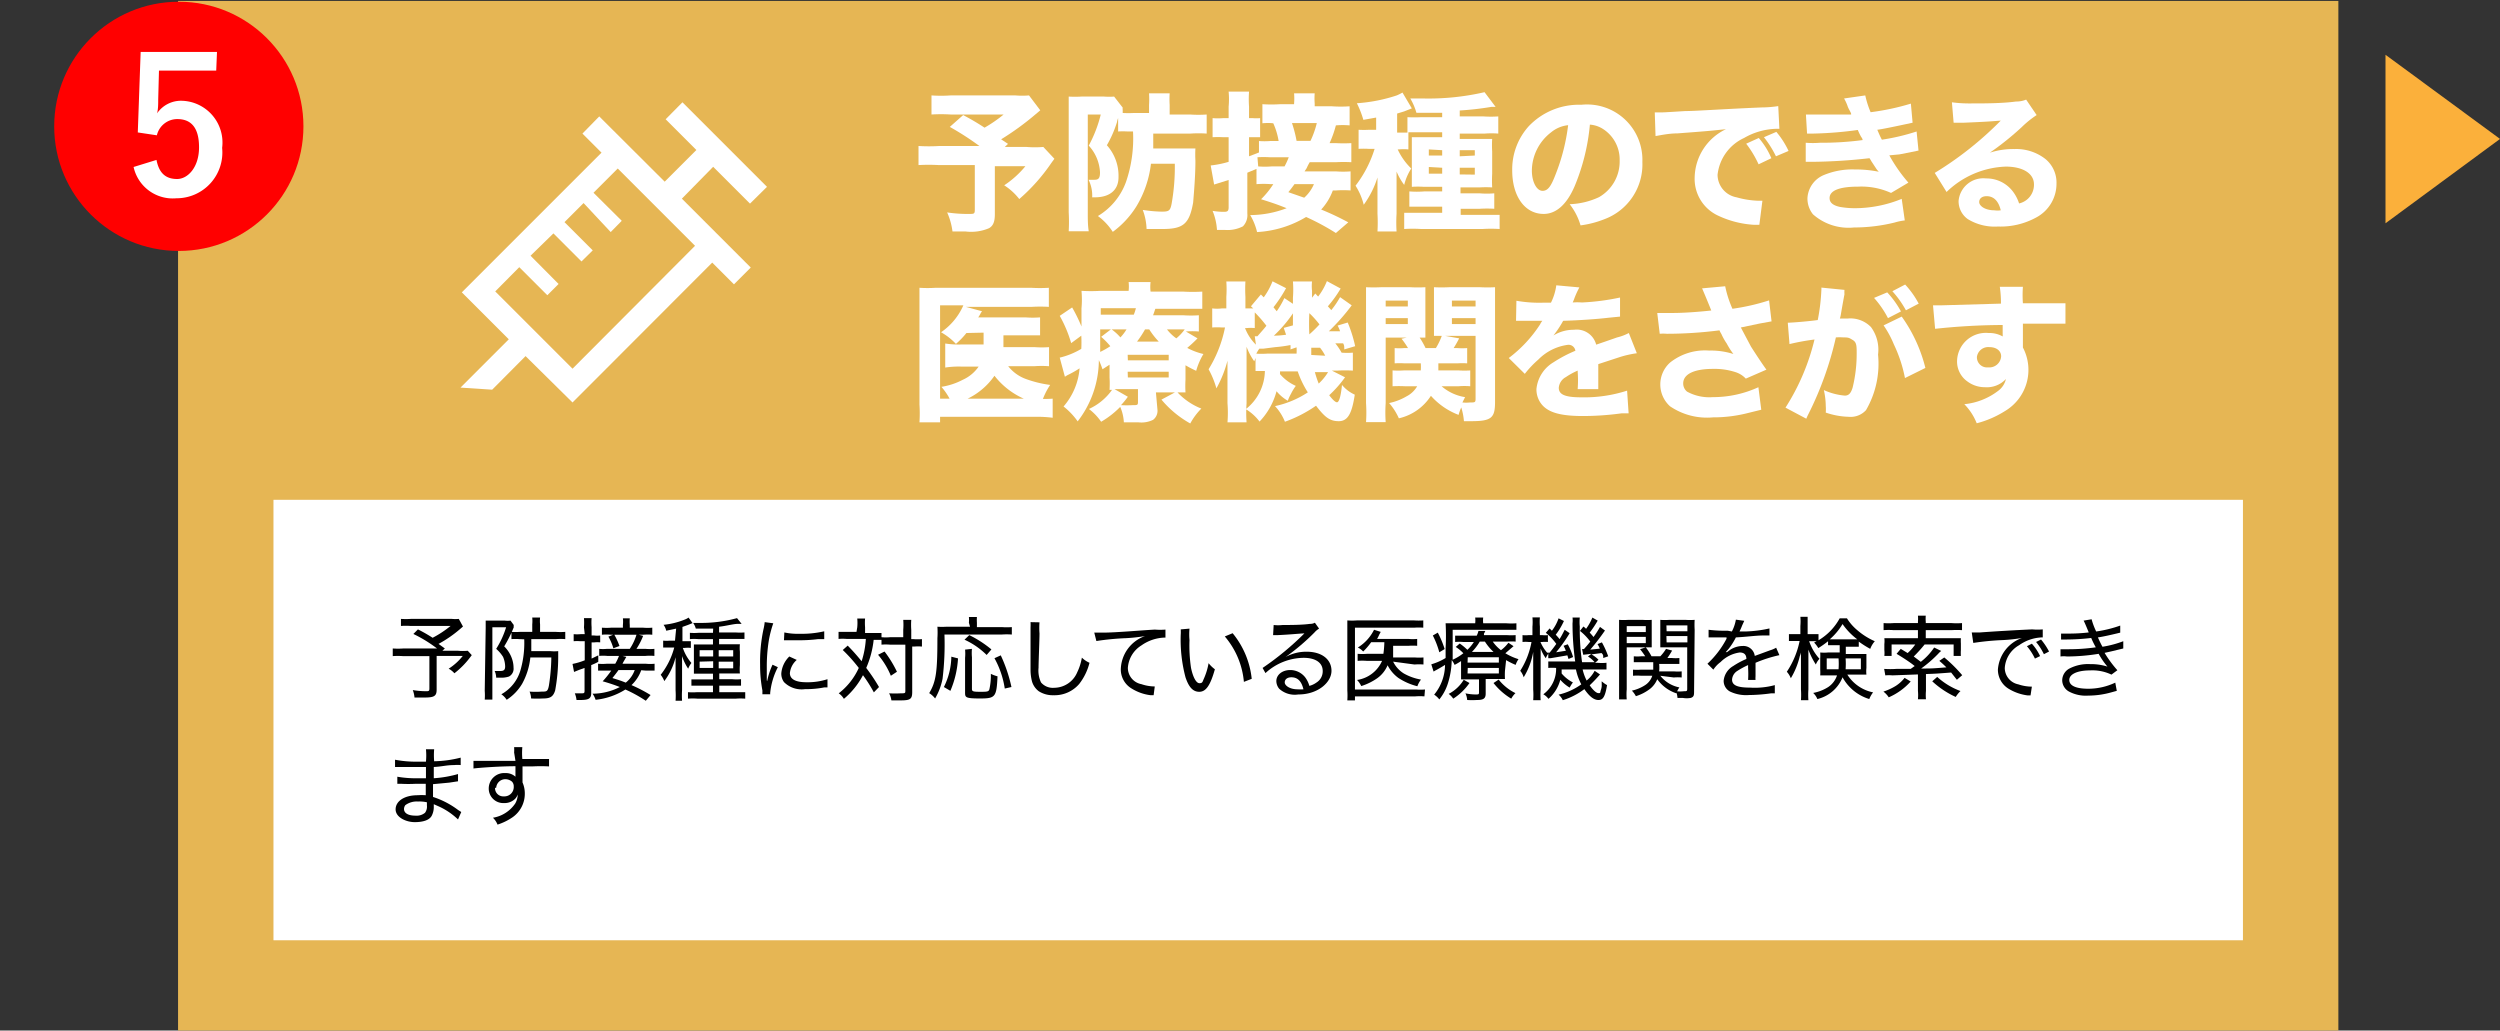 <svg xmlns="http://www.w3.org/2000/svg" viewBox="0 0 131 54"><rect x="0" y="0" width="131" height="54" fill="#333333" stroke="none"/><defs><style>.cls-1{fill:#e6b654;}.cls-2{fill:#fff;}.cls-3{fill:red;}.cls-4{fill:#fbb03b;}</style></defs><g id="レイヤー_2" data-name="レイヤー 2"><rect class="cls-1" x="9.33" y="0.05" width="113.2" height="54.22"/><rect class="cls-2" x="14.33" y="26.19" width="103.2" height="23.08"/></g><g id="レイヤー_1" data-name="レイヤー 1"><circle class="cls-3" cx="9.37" cy="6.62" r="6.53"/><path class="cls-2" d="M11.33,3.7h-3L8.29,5.22c0,.23,0,.5-.06.72a1.52,1.52,0,0,1,1.29-.66,2.19,2.19,0,0,1,2.12,2.47,2.4,2.4,0,0,1-2.4,2.64A2.1,2.1,0,0,1,7,8.75l1.2-.37c.14.73.52,1,1.08,1s1.15-.61,1.15-1.66S10,6.24,9.29,6.24a1.1,1.1,0,0,0-1.07.85l-1-.15.15-4.22h4Z"/><path class="cls-4" d="M125,2.87l6,4.41-6,4.42Z"/><path d="M24.26,32.83l-.15.13a6.38,6.38,0,0,1-1.13.78l.33.24-.13.12H24a3,3,0,0,0,.51,0l.21.23,0,0,0,0-.06.08a4.41,4.41,0,0,1-.85.87,1.06,1.06,0,0,0-.3-.24,3,3,0,0,0,.74-.67H22.88v1.77c0,.33-.13.41-.62.41h-.54a1.4,1.4,0,0,0-.09-.39,4.36,4.36,0,0,0,.67.06c.16,0,.2,0,.2-.14v-1.7H21.1a3.84,3.84,0,0,0-.52,0v-.4a3.72,3.72,0,0,0,.55,0H22.9a7,7,0,0,0-1.24-.76l.24-.24a7.76,7.76,0,0,1,.77.44,5.47,5.47,0,0,0,.94-.62H21.52a3.49,3.49,0,0,0-.51,0v-.37a3.79,3.79,0,0,0,.52,0h2.15a1.78,1.78,0,0,0,.36,0Z"/><path d="M25.45,32.9c0-.14,0-.28,0-.38h1a1.19,1.19,0,0,0,.3,0l.17.23,0,0,0,0a.55.55,0,0,0,0,.12,6.65,6.65,0,0,1-.5,1,1.65,1.65,0,0,1,.44.75,1.44,1.44,0,0,1,.05.37.46.46,0,0,1-.24.46,1.24,1.24,0,0,1-.45.06H26a.86.86,0,0,0-.08-.35l.3,0c.18,0,.25-.06.25-.24a1.33,1.33,0,0,0-.11-.5A1.89,1.89,0,0,0,26,34a4.64,4.64,0,0,0,.52-1.13H25.8V36.2c0,.17,0,.31,0,.46h-.4a3,3,0,0,0,0-.46Zm1.76.59a2.63,2.63,0,0,0-.41,0v-.38a3.1,3.1,0,0,0,.45,0h.64v-.39a1.94,1.94,0,0,0,0-.36h.41a1.79,1.79,0,0,0,0,.36v.39h.82a3.34,3.34,0,0,0,.5,0v.38a3.19,3.19,0,0,0-.49,0H27.84v.24c0,.09,0,.19,0,.39h1a2.25,2.25,0,0,0,.41,0c0,.09,0,.12,0,.33a9.7,9.7,0,0,1-.16,1.73c-.1.32-.25.42-.63.42a6.29,6.29,0,0,1-.63,0,1.05,1.05,0,0,0-.08-.36,4.41,4.41,0,0,0,.64,0c.25,0,.31,0,.37-.3a10.31,10.31,0,0,0,.13-1.49H27.79a3.62,3.62,0,0,1-.43,1.38,2.56,2.56,0,0,1-.81.84,1,1,0,0,0-.28-.29,2.12,2.12,0,0,0,1-1.25,5.15,5.15,0,0,0,.2-1.63Z"/><path d="M30.6,32.87a3.23,3.23,0,0,0,0-.48H31a3.09,3.09,0,0,0,0,.47v.44h.14a1.37,1.37,0,0,0,.31,0v.36a1.42,1.42,0,0,0-.3,0H31v.85l.35-.17,0,.34a3,3,0,0,1-.37.17v1.46c0,.29-.12.37-.58.37h-.19a1.28,1.28,0,0,0-.09-.35l.34,0c.13,0,.17,0,.17-.12V35l-.28.1-.27.11L30,34.79a3.51,3.51,0,0,0,.64-.19v-1h-.23a1.94,1.94,0,0,0-.35,0v-.37a1.86,1.86,0,0,0,.36,0h.22Zm3,2.25a2,2,0,0,1-.51.78,7.66,7.66,0,0,1,1,.52l-.25.3a7.2,7.2,0,0,0-1.07-.59,3.64,3.64,0,0,1-1.56.54,1.2,1.2,0,0,0-.16-.32A3.16,3.16,0,0,0,32.48,36a9.44,9.44,0,0,0-.9-.3,5,5,0,0,0,.45-.56h-.25l-.44,0v-.36a2.41,2.41,0,0,0,.45,0h.45a2.88,2.88,0,0,0,.21-.45l.37.09c-.13.23-.16.27-.2.36h1.22a2.39,2.39,0,0,0,.46,0v.36l-.45,0ZM33,34a2.74,2.74,0,0,0,.36-.77l.34.09a3.55,3.55,0,0,1-.35.68h.47a2.51,2.51,0,0,0,.47,0v.37a2.59,2.59,0,0,0-.47,0h-2a2.12,2.12,0,0,0-.42,0V34a1.83,1.83,0,0,0,.4,0Zm.69-1.11a2.77,2.77,0,0,0,.49,0v.37a2.51,2.51,0,0,0-.47,0H32a2.39,2.39,0,0,0-.46,0v-.37a2.85,2.85,0,0,0,.49,0h.61v-.14a1.69,1.69,0,0,0,0-.35H33a2.06,2.06,0,0,0,0,.35v.14Zm-1.51.35a3.78,3.78,0,0,1,.28.61l-.32.12a2.73,2.73,0,0,0-.26-.61Zm.23,1.87c-.12.17-.17.23-.32.42.36.11.5.16.7.24a1.47,1.47,0,0,0,.47-.66Z"/><path d="M35.43,32.94l-.52.11a.8.8,0,0,0-.14-.31,4,4,0,0,0,1.15-.29.76.76,0,0,0,.16-.09l.21.29-.25.1-.28.1v.75h.13l.31,0v.35a1.47,1.47,0,0,0-.31,0h-.11a2.38,2.38,0,0,0,.45.79,1.17,1.17,0,0,0-.17.3,2.7,2.7,0,0,1-.32-.66c0,.15,0,.2,0,.34s0,.14,0,.18v1.27a4.11,4.11,0,0,0,0,.55H35.4a4.33,4.33,0,0,0,0-.55v-1c0-.38,0-.62,0-.73a3.45,3.45,0,0,1-.59,1.25,1.19,1.19,0,0,0-.19-.33,3.92,3.92,0,0,0,.71-1.43h-.23l-.35,0v-.36a2,2,0,0,0,.36,0h.26Zm1.94,0-.91,0a.92.92,0,0,0-.14-.3h.3a7.08,7.08,0,0,0,2-.25l.24.3-.18,0c-.25,0-.62.11-1,.15v.3h.86a3.09,3.09,0,0,0,.47,0v.34l-.44,0h-.89v.28h1.09a2,2,0,0,0,0,.39v.7a2.44,2.44,0,0,0,0,.44H37.69v.3h.67a2.51,2.51,0,0,0,.47,0v.34l-.47,0h-.67v.34h.87l.49,0v.34a3.34,3.34,0,0,0-.5,0h-2a3,3,0,0,0-.5,0v-.34a3.19,3.19,0,0,0,.49,0h.82v-.34h-.68l-.45,0v-.33l.45,0h.68v-.3h-1c0-.14,0-.26,0-.45v-.69c0-.18,0-.28,0-.39h1v-.28h-.76a2.76,2.76,0,0,0-.45,0v-.33a3,3,0,0,0,.45,0h.76Zm-.71,1.13v.33h.71v-.33Zm0,.6V35h.71v-.35Zm1-.27h.76v-.33h-.76Zm0,.62h.76v-.35h-.76Z"/><path d="M40.2,35.69a3.83,3.83,0,0,1,.28-.86l.28.13a3.75,3.75,0,0,0-.4,1.33.34.34,0,0,0,0,.09l-.41,0c0-.08,0-.11,0-.2a7.09,7.09,0,0,1-.12-1.34A8.16,8.16,0,0,1,40,33a2.78,2.78,0,0,0,.07-.4l.45.06a5.5,5.5,0,0,0-.24.94A8.7,8.7,0,0,0,40.18,35c0,.1,0,.32,0,.45s0,.12,0,.2Zm1.55-1.11a1.05,1.05,0,0,0-.36.69c0,.32.3.48.87.48a3.41,3.41,0,0,0,1.1-.16l0,.43-.17,0a4.74,4.74,0,0,1-1,.09,1.3,1.3,0,0,1-1.11-.37.75.75,0,0,1-.14-.45,1.39,1.39,0,0,1,.42-.89Zm-.65-1.44a3.28,3.28,0,0,0,.79.07,5.25,5.25,0,0,0,1.3-.13l0,.41-.32,0a7.84,7.84,0,0,1-1,.06c-.24,0-.39,0-.63,0h-.16Z"/><path d="M44.92,32.87a2.39,2.39,0,0,0,0-.46h.41a3,3,0,0,0,0,.46v.3h.42l.44,0v.36l-.41,0A5,5,0,0,1,45.39,35a9.63,9.63,0,0,1,.67,1l-.27.28a7.47,7.47,0,0,0-.57-.9,4.12,4.12,0,0,1-1,1.24.93.93,0,0,0-.27-.29A3.51,3.51,0,0,0,45,35a8.09,8.09,0,0,0-.84-.94l.26-.23c.27.28.41.43.73.82a4.67,4.67,0,0,0,.22-1.17h-1a2.46,2.46,0,0,0-.43,0v-.37l.44,0h.5Zm1.43,1.27A6,6,0,0,1,47,35.2l-.32.21a4.09,4.09,0,0,0-.67-1.1Zm.29-.36a2.81,2.81,0,0,0-.45,0v-.39a2.56,2.56,0,0,0,.45,0h.69V33a3.27,3.27,0,0,0,0-.52h.42a3.64,3.64,0,0,0,0,.52v.49h.1a2.86,2.86,0,0,0,.46,0v.39h0a2.43,2.43,0,0,0-.41,0h-.1v2.38c0,.37-.1.44-.6.44l-.49,0a1.15,1.15,0,0,0-.12-.37,5.13,5.13,0,0,0,.61,0c.21,0,.24,0,.24-.12V33.78Z"/><path d="M50.77,32.63a1.45,1.45,0,0,0,0-.3h.42a2.23,2.23,0,0,0,0,.3v.23h1.3a3.33,3.33,0,0,0,.53,0v.39a3.51,3.51,0,0,0-.53,0h-3a15,15,0,0,1-.1,2.32A3.36,3.36,0,0,1,49,36.6a1.16,1.16,0,0,0-.31-.28c.36-.6.43-1.11.43-2.88a4.56,4.56,0,0,0,0-.6,3.54,3.54,0,0,0,.48,0h1.23ZM49.46,36a3.68,3.68,0,0,0,.39-1.59l.35.09a5.06,5.06,0,0,1-.4,1.7Zm1.47-2a2.36,2.36,0,0,0,0,.44V36.1c0,.13.06.15.43.15s.46,0,.49-.16a3.3,3.3,0,0,0,.07-.78,2,2,0,0,0,.35.13c-.05,1.08-.11,1.16-.91,1.16s-.79-.06-.79-.34V34.47a2.24,2.24,0,0,0,0-.43Zm.77.32a4,4,0,0,0-1.16-.8l.25-.24a5.77,5.77,0,0,1,1.16.75Zm.95,1.76a4.74,4.74,0,0,0-.54-1.59l.33-.15A7.76,7.76,0,0,1,53,36Z"/><path d="M54.47,32.61a3.75,3.75,0,0,0,0,.58c0,.35-.05,1.49-.05,1.8a1.46,1.46,0,0,0,.13.77.81.81,0,0,0,.69.28,1.32,1.32,0,0,0,1.21-.82,2.83,2.83,0,0,0,.24-.76,1.34,1.34,0,0,0,.4.27,3,3,0,0,1-.54,1.11,1.7,1.7,0,0,1-1.34.59,1.36,1.36,0,0,1-.78-.21,1,1,0,0,1-.35-.5A2.46,2.46,0,0,1,54,35.1c0-.29,0-.44,0-1.92,0-.13,0-.24,0-.31a2.45,2.45,0,0,0,0-.27Z"/><path d="M57.34,33.15h.45c.66,0,2-.12,2.73-.16a3.23,3.23,0,0,0,.55,0l0,.42h-.05a2.22,2.22,0,0,0-1.21.41A1.5,1.5,0,0,0,59.1,35a.87.87,0,0,0,.71.85,2.19,2.19,0,0,0,.7.12l-.06.46-.15,0a2.43,2.43,0,0,1-1-.35,1.16,1.16,0,0,1-.57-1A1.9,1.9,0,0,1,60,33.33a8.5,8.5,0,0,1-1,.11,13.57,13.57,0,0,0-1.55.15Z"/><path d="M62.33,32.94a3.18,3.18,0,0,0,0,.6A7.92,7.92,0,0,0,62.41,35c.1.48.27.8.44.8s.16-.08.23-.23a3.45,3.45,0,0,0,.25-.82,1.68,1.68,0,0,0,.33.32c-.24.85-.47,1.18-.82,1.18s-.56-.28-.72-.76a7.67,7.67,0,0,1-.25-2.23,2,2,0,0,0,0-.28Zm2.26.24a4.49,4.49,0,0,1,1,2.39l-.41.16a4.24,4.24,0,0,0-1-2.38Z"/><path d="M66.74,32.75a2,2,0,0,0,.47,0c.4,0,1,0,1.44-.06a.48.48,0,0,0,.25-.06l.22.31a.94.94,0,0,0-.24.2,11.43,11.43,0,0,1-1.52,1.29v0a2.23,2.23,0,0,1,1.11-.28c.79,0,1.3.4,1.3,1s-.7,1.24-1.74,1.24a1.21,1.21,0,0,1-1-.3.64.64,0,0,1-.15-.4c0-.33.31-.58.73-.58a1,1,0,0,1,.78.38,1.35,1.35,0,0,1,.22.45,1.12,1.12,0,0,0,.38-.18.69.69,0,0,0,.32-.6c0-.43-.37-.69-1-.69a3,3,0,0,0-2,.8L66.16,35a15,15,0,0,0,2.19-1.81l0,0,0,0h0c-.17,0-.71.06-1.39.09l-.25,0Zm.93,2.74c-.22,0-.35.11-.35.27s.26.36.67.36a1.9,1.9,0,0,0,.31,0C68.2,35.7,68,35.49,67.67,35.49Z"/><path d="M74.64,36.49a3.14,3.14,0,0,0-.48,0H71v.21h-.4a3.84,3.84,0,0,0,0-.52V33c0-.21,0-.34,0-.49a3.41,3.41,0,0,0,.5,0h3a3.53,3.53,0,0,0,.48,0v.38a3.32,3.32,0,0,0-.47,0H71v3.24h3.19a3.14,3.14,0,0,0,.48,0ZM73,34.67a1.52,1.52,0,0,0,.56.62,2.78,2.78,0,0,0,.9.32,1.28,1.28,0,0,0-.19.35,3.22,3.22,0,0,1-1-.44,1.9,1.9,0,0,1-.56-.66,1.59,1.59,0,0,1-.53.67,3.07,3.07,0,0,1-.85.42,1.21,1.21,0,0,0-.22-.32,1.7,1.7,0,0,0,1.31-1h-.79a2.93,2.93,0,0,0-.49,0v-.37a2.93,2.93,0,0,0,.49,0h.86a5,5,0,0,0,.05-.61h-.69a3.45,3.45,0,0,1-.42.49.89.89,0,0,0-.28-.21A2.28,2.28,0,0,0,72,33l.35.11-.07.13a2.68,2.68,0,0,1-.12.24h1.64a2.46,2.46,0,0,0,.46,0v.36a3.32,3.32,0,0,0-.46,0H73c0,.38,0,.41,0,.61h1.13a2.61,2.61,0,0,0,.46,0v.37a2.91,2.91,0,0,0-.47,0Z"/><path d="M78.86,35.15a3.8,3.8,0,0,0,0,.43l-.41,0h-.6v.76c0,.26-.11.34-.46.34a4.35,4.35,0,0,1-.51,0,1,1,0,0,0-.09-.35,2.53,2.53,0,0,0,.53.06c.16,0,.18,0,.18-.12v-.67H77l-.44,0c0-.13,0-.19,0-.42v-.54a3.08,3.08,0,0,1-.34.2,1,1,0,0,0-.15-.25,4.33,4.33,0,0,1-.2,1.22,2.56,2.56,0,0,1-.45.84,1.07,1.07,0,0,0-.27-.25,2.49,2.49,0,0,0,.57-1.56c-.14.09-.36.22-.5.29l-.1.06L75,34.81a3.11,3.11,0,0,0,.75-.33c0-.21,0-.32,0-.52a11.85,11.85,0,0,0,0-1.3l.55,0h1v0a1.26,1.26,0,0,0,0-.3h.42a1.21,1.21,0,0,0,0,.3v0h1.21a3.6,3.6,0,0,0,.53,0V33l-.51,0H76.12v.79c0,.25,0,.48,0,.78a2.68,2.68,0,0,0,.56-.34,2.13,2.13,0,0,0-.4-.33l.21-.18a3.19,3.19,0,0,1,.4.33,2,2,0,0,0,.34-.41h-.56a2.37,2.37,0,0,0-.42,0v-.33h1.13a1.06,1.06,0,0,0,.09-.25l.36,0a.76.76,0,0,1-.07.14l0,.08h1.19a3.18,3.18,0,0,0,.47,0v.34a3,3,0,0,0-.46,0h-.74a2.06,2.06,0,0,0,.43.45,1.79,1.79,0,0,0,.39-.39l.27.18-.43.37a3,3,0,0,0,.69.31,1.2,1.2,0,0,0-.15.3,3.87,3.87,0,0,1-.5-.25Zm-3.52-2a5,5,0,0,1,.36.86l-.28.17a4.49,4.49,0,0,0-.34-.88ZM77,35.79a3,3,0,0,1-.85.82,1,1,0,0,0-.24-.25,2,2,0,0,0,.79-.74Zm-.1-1.07h1.64v-.28H76.91Zm0,.57h1.64V35H76.91Zm1.36-1.13a2.74,2.74,0,0,1-.45-.54h-.27a2.84,2.84,0,0,1-.41.54Zm.27,1.45a2.54,2.54,0,0,0,.88.71,1.16,1.16,0,0,0-.22.29,3.43,3.43,0,0,1-.93-.82Z"/><path d="M81.13,34.2c0,.09-.06.11-.13.29a1.92,1.92,0,0,1-.27-.51c0,.23,0,.5,0,.66v1.49a3.69,3.69,0,0,0,0,.56h-.39a3.88,3.88,0,0,0,0-.56V35c0-.19,0-.49,0-.84a3.74,3.74,0,0,1-.5,1.33.92.92,0,0,0-.18-.34,4.2,4.2,0,0,0,.59-1.51h-.15a1.57,1.57,0,0,0-.32,0v-.36a1.33,1.33,0,0,0,.32,0h.2v-.44a2.7,2.7,0,0,0,0-.49h.39a2.8,2.8,0,0,0,0,.48v.45h.12a1.24,1.24,0,0,0,.3,0v.36a1.46,1.46,0,0,0-.3,0h-.09a2.06,2.06,0,0,0,.35.56h.13c.16-.2.23-.29.35-.46a3,3,0,0,0-.55-.58l.2-.23.12.12a2.3,2.3,0,0,0,.35-.65l.28.14a3.71,3.71,0,0,1-.43.72,2.05,2.05,0,0,1,.2.23c.12-.19.16-.28.27-.49l.26.18a7.66,7.66,0,0,1-.71,1l.51-.08a1.85,1.85,0,0,0-.12-.26l.22-.08a3.27,3.27,0,0,1,.28.67l-.24.1-.06-.19-.88.15-.12,0Zm2.55.53a2.68,2.68,0,0,0,.5,0v.35l-.5,0h-.75a2.48,2.48,0,0,0,.21.58,1.63,1.63,0,0,0,.42-.51l.28.19a7.67,7.67,0,0,1-.54.57c.18.26.35.41.46.41s.08,0,.12-.15a.79.79,0,0,0,.05-.22s0-.06,0-.14a.49.49,0,0,1,0-.11,1.47,1.47,0,0,0,.28.2c-.1.6-.21.78-.45.78s-.47-.18-.74-.57a3.66,3.66,0,0,1-1.13.58.86.86,0,0,0-.22-.29,3.32,3.32,0,0,0,1.19-.54,2.87,2.87,0,0,1-.28-.78h-.75c0,.12,0,.12,0,.21a1.94,1.94,0,0,0,.59.47,1.92,1.92,0,0,0-.17.27,2,2,0,0,1-.49-.41,2,2,0,0,1-.62,1,.88.88,0,0,0-.27-.24A1.65,1.65,0,0,0,81.54,35h0a2.49,2.49,0,0,0-.41,0v-.34l.41,0h1a14.28,14.28,0,0,1-.14-2,1.26,1.26,0,0,0,0-.3h.38a2.52,2.52,0,0,0,0,.47,12.3,12.3,0,0,0,.12,1.87h.66a1.49,1.49,0,0,0-.35-.3l.18-.14-.43.05-.06-.3H83c.16-.18.18-.2.33-.39a2.86,2.86,0,0,0-.54-.56l.18-.23a.87.87,0,0,1,.14.12,2.62,2.62,0,0,0,.33-.59l.28.16a5.75,5.75,0,0,1-.42.63,2.54,2.54,0,0,1,.2.23,4.55,4.55,0,0,0,.34-.53l.26.19a11.94,11.94,0,0,1-.77,1l.5-.05a1.34,1.34,0,0,0-.12-.24l.23-.09a4.69,4.69,0,0,1,.33.73l-.26.09c0-.14,0-.17-.09-.26l-.53.07a1.5,1.5,0,0,1,.37.28l-.18.17Z"/><path d="M85.24,36.12a3.25,3.25,0,0,0,0,.53h-.4c0-.13,0-.28,0-.54V33c0-.23,0-.36,0-.52a3.19,3.19,0,0,0,.49,0h.74a3,3,0,0,0,.48,0c0,.13,0,.26,0,.45v.56c0,.2,0,.32,0,.43H85.24Zm0-3h1v-.31h-1Zm0,.58h1v-.33h-1ZM87,35.41a1.68,1.68,0,0,0,1,.61,1.3,1.3,0,0,0-.16.31,2,2,0,0,1-1-.74,1.24,1.24,0,0,1-.37.5,2.36,2.36,0,0,1-.75.39,1.27,1.27,0,0,0-.21-.29,2.13,2.13,0,0,0,.68-.28.93.93,0,0,0,.39-.5H86a2.63,2.63,0,0,0-.43,0v-.32a2.31,2.31,0,0,0,.41,0h.65c0-.14,0-.2,0-.39H86l-.39,0v-.31a2,2,0,0,0,.38,0h.22a4.12,4.12,0,0,0-.27-.37l.3-.1a3.3,3.3,0,0,1,.3.47H87A2.19,2.19,0,0,0,87.3,34l.32.09c-.09.15-.15.25-.25.39h.24a2.18,2.18,0,0,0,.39,0v.31l-.39,0h-.67a2.06,2.06,0,0,1,0,.39h.77a2.31,2.31,0,0,0,.41,0v.32a2.22,2.22,0,0,0-.41,0Zm1.77.78c0,.23,0,.32-.17.38a1.22,1.22,0,0,1-.43,0H87.9a1.13,1.13,0,0,0-.08-.35,1.72,1.72,0,0,0,.42,0c.14,0,.17,0,.17-.13V33.92H87c0-.13,0-.25,0-.43v-.56c0-.17,0-.29,0-.45a3,3,0,0,0,.48,0h.83a3.19,3.19,0,0,0,.49,0,4.35,4.35,0,0,0,0,.52Zm-1.44-3.11h1.09v-.31H87.32Zm0,.58h1.09v-.33H87.32Z"/><path d="M90.75,33.09a2.07,2.07,0,0,0,.21-.62l.44.06-.11.24a3.07,3.07,0,0,1-.14.32l.3,0a6.52,6.52,0,0,0,1.27-.16l0,.37-.37,0c-.32,0-.93.08-1.39.1a3.43,3.43,0,0,1-.38.6l-.15.17s0,0,0,0h0l.07,0,.16-.12a1.21,1.21,0,0,1,.65-.2.6.6,0,0,1,.64.52l.79-.29a1.48,1.48,0,0,0,.33-.14l.17.39a7,7,0,0,0-1.25.4v.71a1.15,1.15,0,0,0,0,.19h-.39a4.74,4.74,0,0,0,0-.63v-.15a4.17,4.17,0,0,0-.57.31.58.58,0,0,0-.27.45c0,.29.26.42.93.42A4,4,0,0,0,93,35.9l0,.43-.19,0a8.94,8.94,0,0,1-1.17.09,1.94,1.94,0,0,1-1-.19.63.63,0,0,1-.32-.56,1,1,0,0,1,.5-.77,4.15,4.15,0,0,1,.69-.37c0-.24-.13-.34-.35-.34a1.75,1.75,0,0,0-1,.5,1.54,1.54,0,0,0-.38.4l-.31-.31a4.88,4.88,0,0,0,1-1.31l0-.07h-.94V33a7.14,7.14,0,0,0,1,.05Z"/><path d="M95.79,33.6a4.67,4.67,0,0,1-.51.36,1.58,1.58,0,0,0-.22-.29l.13-.07H94.8a2.61,2.61,0,0,0,.54.92,1,1,0,0,0-.19.3,3.79,3.79,0,0,1-.39-.78c0,.17,0,.49,0,.72v1.37a3.88,3.88,0,0,0,0,.56h-.39a4,4,0,0,0,0-.56V34.89c0-.2,0-.42,0-.7a1.08,1.08,0,0,1-.06.19,4.06,4.06,0,0,1-.47,1.16,1.17,1.17,0,0,0-.21-.34,4.52,4.52,0,0,0,.67-1.61h-.24l-.32,0v-.36l.32,0h.28v-.43a2.78,2.78,0,0,0,0-.48h.38c0,.12,0,.25,0,.48v.43H95l.29,0v.32a3,3,0,0,0,1.11-1.15h.38a2.56,2.56,0,0,0,.54.62,3.59,3.59,0,0,0,.92.58A1.3,1.3,0,0,0,98,34a5.11,5.11,0,0,1-.6-.38v.27h-.68v.38h.65l.43,0c0,.13,0,.23,0,.35V35a1.68,1.68,0,0,0,0,.35h-1a2.08,2.08,0,0,0,1.35.93,1.46,1.46,0,0,0-.2.35,2.39,2.39,0,0,1-1.4-1.14,1.89,1.89,0,0,1-1.32,1.14.91.91,0,0,0-.22-.32A2.22,2.22,0,0,0,95.8,36a1.18,1.18,0,0,0,.46-.61h-.88a2.33,2.33,0,0,0,0-.29V34.5a2.69,2.69,0,0,0,0-.31,2.19,2.19,0,0,0,.41,0h.61v-.38h-.61Zm-.07.9v.57h.62a3.88,3.88,0,0,0,0-.57Zm1.27-1h.33a3.46,3.46,0,0,1-.77-.8,3.31,3.31,0,0,1-.67.8H97Zm-.28,1a3.88,3.88,0,0,1,0,.57h.8V34.5Z"/><path d="M100.12,35.71a3.31,3.31,0,0,1-1.15.83,1.16,1.16,0,0,0-.28-.3,3,3,0,0,0,.65-.3,1.84,1.84,0,0,0,.46-.42Zm-1.39-.66a4.61,4.61,0,0,0,.64,0h.75l.21-.15-.14-.11c-.22-.16-.46-.32-.81-.53L99.6,34l.36.22a2.59,2.59,0,0,0,.4-.45H99.12v.6h-.38a1.51,1.51,0,0,0,0-.31v-.31a1.37,1.37,0,0,0,0-.31l.48,0h1.28v-.42H99.23a3.42,3.42,0,0,0-.53,0v-.37a3.42,3.42,0,0,0,.53,0h1.27v-.07a1.82,1.82,0,0,0,0-.32h.41a1.82,1.82,0,0,0,0,.32v.07h1.35a3.72,3.72,0,0,0,.55,0v.37a3.85,3.85,0,0,0-.54,0h-1.36v.42h1.35l.49,0a2.16,2.16,0,0,0,0,.28v.34a2.28,2.28,0,0,0,0,.31h-.38v-.6h-1.52a7.17,7.17,0,0,1-.57.63l.37.28a3.2,3.2,0,0,0,.7-.75l.37.18a1.1,1.1,0,0,0-.16.15,6.58,6.58,0,0,1-.89.77c.56,0,.58,0,1.32-.06a4.77,4.77,0,0,0-.37-.34l.26-.18a7.52,7.52,0,0,1,.94.93l-.28.24-.3-.38c-.78.06-.78.06-1.32.08v.88a2.51,2.51,0,0,0,0,.44h-.42a2.36,2.36,0,0,0,0-.44v-.86l-1.34.05a1.89,1.89,0,0,0-.37,0Zm2.78.42a3.7,3.7,0,0,0,1.22.74,1.54,1.54,0,0,0-.25.31,4.62,4.62,0,0,1-1.23-.82Z"/><path d="M103.32,33.14h.44c.66-.05,2-.13,2.73-.16a3.11,3.11,0,0,0,.55,0l0,.42H107a2.19,2.19,0,0,0-1.2.41,1.48,1.48,0,0,0-.75,1.2.88.88,0,0,0,.71.85,2.25,2.25,0,0,0,.71.12l-.07.46-.15,0a2.53,2.53,0,0,1-1-.35,1.17,1.17,0,0,1-.56-1,1.9,1.9,0,0,1,1.26-1.66,8.5,8.5,0,0,1-1,.11,13.57,13.57,0,0,0-1.55.15Zm3.31,1.37a2.92,2.92,0,0,0-.42-.65l.26-.13a2.62,2.62,0,0,1,.43.65Zm.47-.23a3.06,3.06,0,0,0-.41-.64l.26-.13a3.45,3.45,0,0,1,.42.63Z"/><path d="M108,33.2l.38,0a9.08,9.08,0,0,0,1.07-.06c-.1-.25-.23-.56-.27-.62l.42-.07a3.67,3.67,0,0,0,.24.64,6.42,6.42,0,0,0,1.26-.31l0,.37c-.36.09-.93.22-1.17.25.08.18.17.37.24.49a5.44,5.44,0,0,0,1.09-.29l0,.38-.62.15-.36.08a6.1,6.1,0,0,0,.67.91l-.31.23a2.31,2.31,0,0,0-1.13-.22c-.66,0-1.08.2-1.08.5s.35.46,1,.46a3.3,3.3,0,0,0,1.41-.32l.08.43-.29.08a4.48,4.48,0,0,1-1.21.17,1.87,1.87,0,0,1-1-.21.68.68,0,0,1-.36-.6.71.71,0,0,1,.38-.61,2.12,2.12,0,0,1,1.08-.23,2.86,2.86,0,0,1,.91.13,3.92,3.92,0,0,1-.46-.67,10.63,10.63,0,0,1-1.66.14,1.29,1.29,0,0,0-.34,0v-.38h.4a10.31,10.31,0,0,0,1.45-.1,4.52,4.52,0,0,1-.24-.49,11.52,11.52,0,0,1-1.28.08h-.3Z"/><path d="M24,42.94a3.59,3.59,0,0,0-1-.68l-.27-.12v.12a1,1,0,0,1-.11.49c-.12.22-.44.33-.89.33s-1-.25-1-.67.44-.74,1.16-.74a2.77,2.77,0,0,1,.42,0c0-.11,0-.11,0-.6H21.8a7.57,7.57,0,0,1-.81,0h-.17V40.7a5.62,5.62,0,0,0,1.09.08h.41c0-.47,0-.52,0-.59H22c-.28,0-.8,0-1.14,0h-.16v-.38a5.75,5.75,0,0,0,1.22.1h.4a3.37,3.37,0,0,0,0-.65h.43a3.72,3.72,0,0,0,0,.63,6,6,0,0,0,1.39-.19l0,.39a1.62,1.62,0,0,0-.34,0c-.41,0-.64.08-1.07.1,0,.26,0,.33,0,.59A6,6,0,0,0,24,40.56l0,.38-.46.07-.85.08c0,.48,0,.48,0,.67a4.45,4.45,0,0,1,1.31.68l.17.11ZM21.9,42a1,1,0,0,0-.66.19.35.35,0,0,0-.07.2c0,.22.22.35.6.35a.69.69,0,0,0,.5-.15.54.54,0,0,0,.1-.39s0-.16,0-.16A1.75,1.75,0,0,0,21.9,42Z"/><path d="M26.94,39.43a2,2,0,0,0,0-.28h.43a3.65,3.65,0,0,0,0,.62c.89,0,1.24,0,1.4,0v.39a8.31,8.31,0,0,0-.87,0h-.52V41a1.43,1.43,0,0,1,.12.58,1.5,1.5,0,0,1-.65,1.25,3,3,0,0,1-.78.38,1,1,0,0,0-.24-.36A1.76,1.76,0,0,0,27,42.1a1,1,0,0,0,.13-.47.68.68,0,0,1-.12.21.78.78,0,0,1-.6.24.76.76,0,0,1-.8-.77.81.81,0,0,1,.87-.8.74.74,0,0,1,.53.19v0c0-.05,0-.29,0-.55-.81,0-1.91.08-2.2.12v-.4h.2l.87,0,1.13,0Zm-1,1.85a.43.43,0,0,0,.46.45.49.49,0,0,0,.52-.52.35.35,0,0,0-.09-.25.54.54,0,0,0-.37-.13A.48.48,0,0,0,26,41.28Z"/><path class="cls-2" d="M54.51,5.78,54.25,6a14.32,14.32,0,0,1-1.79,1.3l.36.24-.17.16h1.14a5.26,5.26,0,0,0,.88,0l.58.62-.16.22a9.72,9.72,0,0,1-1.68,1.89,3.15,3.15,0,0,0-.79-.72,5,5,0,0,0,1.11-1h-1.6v2.52c0,.39-.09.61-.31.73a2.39,2.39,0,0,1-1.22.17h-.69a3.49,3.49,0,0,0-.28-1,7,7,0,0,0,1.15.08c.25,0,.3,0,.3-.21V8.65H49.19a9.62,9.62,0,0,0-1.06,0v-1a8.94,8.94,0,0,0,1.09,0h2.1a14.57,14.57,0,0,0-1.55-1l.7-.62a12.63,12.63,0,0,1,1.12.66,7.07,7.07,0,0,0,1-.69H49.81a8.26,8.26,0,0,0-1,0v-1a7.2,7.2,0,0,0,1,0h3.4a4.33,4.33,0,0,0,.71,0Z"/><path class="cls-2" d="M59.09,6.89a4,4,0,0,0-.5,0v-.7a.87.87,0,0,0-.06.21A5.89,5.89,0,0,1,58,7.61a2.4,2.4,0,0,1,.61,1.68c0,.67-.46,1.05-1.24,1.05h-.14a1.86,1.86,0,0,0-.19-.92l.31,0c.22,0,.29-.09.29-.39a2.22,2.22,0,0,0-.59-1.4A6.84,6.84,0,0,0,57.68,6H57v5.17c0,.32,0,.64.05.95H56a8.91,8.91,0,0,0,0-1V5.87c0-.3,0-.56,0-.81a5.28,5.28,0,0,0,.66,0h1.2a3.36,3.36,0,0,0,.52,0l.45.58a.36.36,0,0,0,0,.12l0,.1,0,.06a5.28,5.28,0,0,0,.59,0h.79V5.5a4.77,4.77,0,0,0,0-.61h1.08a5.16,5.16,0,0,0,0,.61V6h1.07a6.09,6.09,0,0,0,.87,0v1a6.32,6.32,0,0,0-.85,0H60.43c0,.47,0,.52,0,.78h1.49c.3,0,.5,0,.72,0a5.61,5.61,0,0,0,0,.64c0,.76-.07,1.61-.12,2.2C62.32,11.74,62,12,60.91,12c-.2,0-.26,0-.83,0a3.07,3.07,0,0,0-.2-1,7.3,7.3,0,0,0,1,.09c.37,0,.44-.05.51-.4a10.93,10.93,0,0,0,.17-2.11H60.31a5.56,5.56,0,0,1-.76,2.23,4.78,4.78,0,0,1-1.24,1.34,3.12,3.12,0,0,0-.78-.83A3.45,3.45,0,0,0,59,9.54a7,7,0,0,0,.37-2.65Z"/><path class="cls-2" d="M70,12.21a12.47,12.47,0,0,0-1.56-.84,5.57,5.57,0,0,1-2.57.79,3.14,3.14,0,0,0-.36-.89,5.39,5.39,0,0,0,1.91-.36c-.45-.18-.7-.27-1.34-.47a4.47,4.47,0,0,0,.64-.79h-.13a4.85,4.85,0,0,0-.75,0v-.8l-.48.2v2.14a.84.84,0,0,1-.23.67,1.75,1.75,0,0,1-.92.19l-.44,0a3.15,3.15,0,0,0-.23-1,3.61,3.61,0,0,0,.6.05c.19,0,.24-.05.24-.24V9.43l-.76.24-.18-1a5.16,5.16,0,0,0,.94-.19V7.19h-.28a5.12,5.12,0,0,0-.56,0v-1a3.28,3.28,0,0,0,.56,0h.28v-.6a4.22,4.22,0,0,0,0-.79h1.07a5.45,5.45,0,0,0,0,.79v.6h.19a2.13,2.13,0,0,0,.39,0v1l-.38,0h-.2v1l.52-.2v-.6a3.82,3.82,0,0,0,.58,0H67a3.7,3.7,0,0,0-.28-.93,2.82,2.82,0,0,0-.57,0v-1a7.11,7.11,0,0,0,.93,0h.73V5.43a3.27,3.27,0,0,0,0-.54h1.08a3.39,3.39,0,0,0,0,.53v.15h.91a6.65,6.65,0,0,0,.92,0v1a4.14,4.14,0,0,0-.72,0,5.62,5.62,0,0,1-.33.93H70a7.22,7.22,0,0,0,.81,0v1a7.35,7.35,0,0,0-.81,0H68.63a2.56,2.56,0,0,0-.16.31l-.11.17H70a5,5,0,0,0,.77,0v1a4.92,4.92,0,0,0-.76,0h-.17a3,3,0,0,1-.61,1,14.05,14.05,0,0,1,1.42.67ZM65.93,8.72a4.32,4.32,0,0,0,.7,0h.68a3.88,3.88,0,0,0,.22-.48h-1a5.6,5.6,0,0,0-.64,0Zm1.9.93c-.1.14-.15.21-.32.42l.83.29a2,2,0,0,0,.51-.71Zm.84-2.27A4.7,4.7,0,0,0,69,6.45h-1.3a6.6,6.6,0,0,1,.24.93Z"/><path class="cls-2" d="M73.8,7.83a2.48,2.48,0,0,0-.5,0h-.06a3.35,3.35,0,0,0,.71,1,2.83,2.83,0,0,0-.37.86,3.3,3.3,0,0,1-.4-.7c0,.19,0,.56,0,.84V11.2a7.61,7.61,0,0,0,0,.93h-1a8.28,8.28,0,0,0,0-.93v-1c0-.52,0-.81,0-.9a4.93,4.93,0,0,1-.72,1.43,3.38,3.38,0,0,0-.43-1,6.12,6.12,0,0,0,1-1.93h-.31a4.33,4.33,0,0,0-.53,0v-1a4.75,4.75,0,0,0,.56,0h.36V6.16l-.67.12a5.07,5.07,0,0,0-.34-.87A8.44,8.44,0,0,0,73.19,5a2.73,2.73,0,0,0,.3-.15l.49.83-.41.16-.36.11v1h.11l.43,0V6.14a6.78,6.78,0,0,0,.73,0h1.09V5.91c-.4,0-.66,0-1.35,0a3.2,3.2,0,0,0-.32-.75h.68a13,13,0,0,0,3.21-.33l.58.77-.22,0a15.8,15.8,0,0,1-1.66.19v.31h1.24a5.85,5.85,0,0,0,.78,0V7a4.69,4.69,0,0,0-.71,0H76.49v.28h.93c.42,0,.57,0,.77,0a5.39,5.39,0,0,0,0,.66V9.1a6.7,6.7,0,0,0,0,.72,5.62,5.62,0,0,0-.66,0h-1v.31h1a4.58,4.58,0,0,0,.77,0v.81a6.19,6.19,0,0,0-.76,0h-1v.32h1.18c.34,0,.65,0,.86,0V12a7.28,7.28,0,0,0-.9,0H74.47a6.9,6.9,0,0,0-.89,0v-.85c.18,0,.51,0,.87,0h1.12v-.32h-.95c-.36,0-.55,0-.77,0v-.8a5,5,0,0,0,.78,0h.94V9.79h-.95a4.61,4.61,0,0,0-.64,0c0-.19,0-.37,0-.75V7.88c0-.36,0-.51,0-.69.18,0,.33,0,.72,0h.87V6.93H74.5l-.7,0Zm1.07,0v.32h.7V7.87Zm0,.92v.35h.7V8.79Zm2.41-.6V7.87h-.79v.32Zm0,1V8.79h-.79v.35Z"/><path class="cls-2" d="M82.51,9.76c-.43,1-1,1.45-1.62,1.45-1,0-1.65-.94-1.65-2.28a3.37,3.37,0,0,1,.87-2.32,3.63,3.63,0,0,1,2.75-1.12,2.9,2.9,0,0,1,3.2,3,3.06,3.06,0,0,1-2,3,5.15,5.15,0,0,1-1.24.32,3.25,3.25,0,0,0-.57-1.11,3.94,3.94,0,0,0,1.54-.37,2.15,2.15,0,0,0,1.08-1.92,1.9,1.9,0,0,0-.84-1.63,1.47,1.47,0,0,0-.72-.25A10.93,10.93,0,0,1,82.51,9.76ZM81.27,6.94a2.55,2.55,0,0,0-1,2c0,.59.25,1.06.56,1.06s.47-.3.71-.93a10.37,10.37,0,0,0,.63-2.51A1.67,1.67,0,0,0,81.27,6.94Z"/><path class="cls-2" d="M86.71,5.89H87c.15,0,.19,0,1.3-.07.54,0,1.88-.1,4-.19a6.05,6.05,0,0,0,.88-.07l.06,1.19h-.19a3.54,3.54,0,0,0-1.66.48A2.41,2.41,0,0,0,90,9.16a1.21,1.21,0,0,0,1,1.18,4.69,4.69,0,0,0,1.16.18h.19l-.16,1.26-.28,0a5.09,5.09,0,0,1-1.88-.48,2.12,2.12,0,0,1-1.23-2,2.86,2.86,0,0,1,1.64-2.53c-.78.08-.81.09-2.55.22-.43,0-.85.09-1.14.14Zm5.44,2.72a5.53,5.53,0,0,0-.65-1.08l.66-.3a4.07,4.07,0,0,1,.66,1.06Zm.91-.42a5.41,5.41,0,0,0-.63-1l.65-.28a4.43,4.43,0,0,1,.64,1Z"/><path class="cls-2" d="M94.63,6c.24,0,.5,0,.83,0S96.64,6,97,6c0-.06,0-.06-.1-.25a1.14,1.14,0,0,1-.1-.23,2.53,2.53,0,0,0-.17-.36L97.74,5a4.93,4.93,0,0,0,.28.88,12.81,12.81,0,0,0,2.11-.45l.09,1c-.92.2-1.6.34-1.85.37.11.25.11.27.24.52a11.18,11.18,0,0,0,1.82-.43l.1,1-1,.2L99,8.14a8.13,8.13,0,0,0,1,1.43l-.91.54a3.75,3.75,0,0,0-1.72-.33c-1,0-1.5.21-1.5.6,0,.23.17.38.53.46a4.49,4.49,0,0,0,.8.07,6.5,6.5,0,0,0,2.45-.49l.16,1.13a3.13,3.13,0,0,0-.53.11,8.94,8.94,0,0,1-2.13.26A2.81,2.81,0,0,1,95,11.23a1.32,1.32,0,0,1-.29-.84,1.39,1.39,0,0,1,.89-1.23,3.87,3.87,0,0,1,1.59-.28A6.09,6.09,0,0,1,98.45,9a1.09,1.09,0,0,1-.16-.2l-.23-.35a1.12,1.12,0,0,0-.1-.16,28.65,28.65,0,0,1-3,.19l-.34,0,0-1a4.53,4.53,0,0,0,.75,0,16.08,16.08,0,0,0,2.23-.14c0-.09-.07-.14-.12-.25a2.8,2.8,0,0,1-.13-.28A19.53,19.53,0,0,1,95,7h-.31Z"/><path class="cls-2" d="M102.28,5.36a6.78,6.78,0,0,0,1,.06c.67,0,1.63,0,2.36-.1a1.36,1.36,0,0,0,.53-.1l.55.81a5.1,5.1,0,0,0-.78.63A15.24,15.24,0,0,1,104.27,8a4,4,0,0,1,1.29-.19,2.49,2.49,0,0,1,1.63.53,1.6,1.6,0,0,1,.57,1.29,2,2,0,0,1-1.07,1.77,3.89,3.89,0,0,1-2,.47,2.7,2.7,0,0,1-1.58-.39,1.15,1.15,0,0,1-.48-.95,1.3,1.3,0,0,1,1.44-1.18,1.73,1.73,0,0,1,1.37.64,2.07,2.07,0,0,1,.36.67,1,1,0,0,0,.78-1c0-.57-.58-.93-1.48-.93A4.69,4.69,0,0,0,102,10.06l-.62-1a17.89,17.89,0,0,0,3.46-2.74c-.64.05-.77.06-1.92.11l-.55,0Zm1.82,4.92c-.24,0-.39.12-.39.31s.29.43.8.43a1.12,1.12,0,0,0,.33,0C104.72,10.52,104.46,10.28,104.1,10.28Z"/><path class="cls-2" d="M50.64,17.45a4.07,4.07,0,0,1-.55.57,3.21,3.21,0,0,0-.78-.61A3.31,3.31,0,0,0,50.48,16H49.26v4.89h5a6.69,6.69,0,0,0,.9,0v1a6.53,6.53,0,0,0-.9-.05h-5v.29H48.18a7.39,7.39,0,0,0,0-.93V15.92c0-.36,0-.6,0-.84a6.56,6.56,0,0,0,.85,0h5a7.61,7.61,0,0,0,.93,0v1a7.44,7.44,0,0,0-.9,0H50.61l.85.23a.76.76,0,0,0-.1.16,1.88,1.88,0,0,1-.1.16h2.47a4.9,4.9,0,0,0,.77,0v.94c-.23,0-.46,0-.76,0H52.58c0,.38,0,.38,0,.62h1.64a4.94,4.94,0,0,0,.75,0v1a5.21,5.21,0,0,0-.78,0H52.83a2.09,2.09,0,0,0,.93.67,5.9,5.9,0,0,0,1.27.31,3.58,3.58,0,0,0-.47,1,4,4,0,0,1-2.45-1.48,3.63,3.63,0,0,1-2.22,1.48,3.29,3.29,0,0,0-.56-.9,3.56,3.56,0,0,0,1.12-.37,2,2,0,0,0,.83-.69h-.89a4.6,4.6,0,0,0-.86.05V18a4.59,4.59,0,0,0,.87.05h1.14c0-.17,0-.34,0-.62Z"/><path class="cls-2" d="M60.65,21.46a.59.59,0,0,1-.23.54,1.39,1.39,0,0,1-.77.13l-.76,0a2.35,2.35,0,0,0-.19-.81,4.67,4.67,0,0,1-1,.78,2.92,2.92,0,0,0-.64-.67,3,3,0,0,0,1.21-1h-.13a5.32,5.32,0,0,0,0-.65v-.67l-.37.24a4,4,0,0,0-.19-.48,5.28,5.28,0,0,1-1.11,3.21,3.67,3.67,0,0,0-.74-.78,3.47,3.47,0,0,0,.84-2,5.32,5.32,0,0,1-.64.36l-.13.08-.27-1a4,4,0,0,0,1.13-.46,6.76,6.76,0,0,0,0-.69l-.53.39a6.74,6.74,0,0,0-.6-1.43l.65-.44a8.24,8.24,0,0,1,.49,1c0-.2,0-.2,0-.95a5,5,0,0,0,0-.92,8.41,8.41,0,0,0,1,0h1.47v0a2.07,2.07,0,0,0,0-.46h1.15a2.07,2.07,0,0,0,0,.5H62a8.44,8.44,0,0,0,1,0v.9c-.3,0-.48,0-.86,0h-1.6c-.05.14-.06.19-.12.34H62a6.11,6.11,0,0,0,.82,0v.85a4.27,4.27,0,0,0-.68,0l.61.36a6.73,6.73,0,0,1-.54.5,3.41,3.41,0,0,0,.85.32,3.55,3.55,0,0,0-.38.88,5.55,5.55,0,0,1-.56-.29v.76a5.48,5.48,0,0,0,0,.66l-.42,0a3.42,3.42,0,0,0,1.25.85,3.37,3.37,0,0,0-.58.78,5.39,5.39,0,0,1-1.51-1.25l.71-.38h-1Zm-3-4.2c0,.5,0,.76,0,1.18a3.85,3.85,0,0,0,.53-.3,3.73,3.73,0,0,0-.48-.49l.51-.39Zm1.76-.77a2.19,2.19,0,0,0,.11-.34H57.68v.34Zm-1.16.77a2.71,2.71,0,0,1,.46.42,2.46,2.46,0,0,0,.32-.42Zm.85,3.53a4.08,4.08,0,0,1-.36.44,5.1,5.1,0,0,0,.6,0c.26,0,.29,0,.29-.17v-.67H58.4Zm0-1.91h2.14v-.29H59.09Zm0,.9h2.14v-.3H59.09Zm1.62-1.88a4.08,4.08,0,0,1-.5-.64H60a5.48,5.48,0,0,1-.42.64Zm.43-.64a2.21,2.21,0,0,0,.49.47,2.58,2.58,0,0,0,.44-.47Z"/><path class="cls-2" d="M67.07,19.46a.57.57,0,0,1,0,.14,2.35,2.35,0,0,0,.83.62,2.8,2.8,0,0,0-.25.41,2.59,2.59,0,0,0-.17.37,2.18,2.18,0,0,1-.59-.5A3.64,3.64,0,0,1,66,22.09a2.53,2.53,0,0,0-.72-.65,2.6,2.6,0,0,0,1-2c-.25,0-.37,0-.49,0v-.91a4.4,4.4,0,0,0,.61,0h1.54a2.75,2.75,0,0,0,0-.33l-.32.11a1.29,1.29,0,0,0,0-.23,6.76,6.76,0,0,1-.8.11l-.62.08-.07,0h-.14v0c-.09.12-.11.18-.14.22s0,.17-.13.44a3.3,3.3,0,0,1-.4-.76c0,.12,0,.41,0,.86v2.1a7.11,7.11,0,0,0,0,1h-1a6.34,6.34,0,0,0,0-1V20c0-.25,0-.56,0-1.1a6.17,6.17,0,0,1-.58,1.45,4.7,4.7,0,0,0-.41-1,6.64,6.64,0,0,0,.86-2.19h-.16a3.64,3.64,0,0,0-.51,0v-1a2,2,0,0,0,.51,0h.23v-.6a6.14,6.14,0,0,0,0-.81h1a7.22,7.22,0,0,0,0,.81v.6h.41l-.12-.11.52-.62.15.15a3.7,3.7,0,0,0,.46-.84l.71.36a7.09,7.09,0,0,1-.66,1l.17.21a4.52,4.52,0,0,0,.4-.69l.45.3v-.32a5.53,5.53,0,0,0,0-.85h1a2.28,2.28,0,0,0,0,.49v.36l.17-.22.15.16a3.3,3.3,0,0,0,.46-.81l.72.39a6.09,6.09,0,0,1-.67.93l.18.2a4.63,4.63,0,0,0,.46-.68l.61.43a10.91,10.91,0,0,1-1.2,1.36c.19,0,.37,0,.59,0a1.51,1.51,0,0,0-.13-.3l.53-.16a7.06,7.06,0,0,1,.39,1.24l-.57.17c0-.16,0-.21-.06-.32l-.41,0a3.21,3.21,0,0,1,.33.49,4,4,0,0,0,.59,0v.94a6.93,6.93,0,0,0-.82,0h-.28l.69.35a6.14,6.14,0,0,1-.83.94c.19.25.33.37.41.37s.19-.2.26-.91a1.87,1.87,0,0,0,.67.51c-.15,1-.37,1.39-.84,1.39s-.73-.21-1.19-.81a7,7,0,0,1-1.63.84,2.63,2.63,0,0,0-.52-.82,5,5,0,0,0,1.72-.72A5.09,5.09,0,0,1,68,19.46Zm-1.32-1.84h.14c.25-.29.32-.36.47-.55a6.5,6.5,0,0,0-.61-.7v.82a2.33,2.33,0,0,0-.41,0h-.1a2.43,2.43,0,0,0,.57.87Zm2-.57c0-.28,0-.39,0-.63a6.86,6.86,0,0,1-1,1.17,5,5,0,0,0,.64-.05c-.05-.15-.07-.2-.12-.36ZM69.14,17a4.87,4.87,0,0,0-.53-.59,10.77,10.77,0,0,0,0,1.11A6.35,6.35,0,0,0,69.14,17Zm.3,1.64a2.36,2.36,0,0,0-.27-.42l-.46,0c0,.15,0,.15,0,.38Zm-.54.86a5.27,5.27,0,0,0,.2.6,2.75,2.75,0,0,0,.49-.6Z"/><path class="cls-2" d="M72.61,21.12a7.36,7.36,0,0,0,0,1H71.58a7.57,7.57,0,0,0,0-1V15.94c0-.42,0-.64,0-.89a7.55,7.55,0,0,0,.79,0h1.52a7.25,7.25,0,0,0,.8,0c0,.23,0,.41,0,.73V17c0,.38,0,.54,0,.69l-.68,0H72.61Zm0-5.06h1.16v-.31H72.61Zm0,.92h1.16v-.31H72.61Zm2.93,3.26a2.47,2.47,0,0,0,1.23.57l-.14.28a2,2,0,0,0,.39,0c.26,0,.3,0,.3-.19v-3.3h-1.5l-.68,0c0-.2,0-.34,0-.7V15.78c0-.29,0-.5,0-.73a7.51,7.51,0,0,0,.8,0h1.61a7.42,7.42,0,0,0,.79,0c0,.29,0,.48,0,.88v5.14c0,.83-.19,1-1.25,1h-.38a3.28,3.28,0,0,0-.14-.72,2.49,2.49,0,0,0-.14.39,3.69,3.69,0,0,1-1.45-1,2.71,2.71,0,0,1-1.68,1.18,3.14,3.14,0,0,0-.51-.8,3,3,0,0,0,.91-.35,1.36,1.36,0,0,0,.56-.53h-.63a6.5,6.5,0,0,0-.66,0v-.83a4.47,4.47,0,0,0,.59,0h.89a3,3,0,0,0,0-.37h-.85a3.54,3.54,0,0,0-.52,0v-.8a3.1,3.1,0,0,0,.49,0h.21a4.05,4.05,0,0,0-.34-.49l.86-.19a4.5,4.5,0,0,1,.4.68h.54a3.49,3.49,0,0,0,.32-.67l.9.16a5.43,5.43,0,0,1-.29.51h.2a3.49,3.49,0,0,0,.51,0v.8a3.39,3.39,0,0,0-.51,0h-1c0,.18,0,.24,0,.37h1.07a4.54,4.54,0,0,0,.6,0v.83a3.67,3.67,0,0,0-.61,0Zm.54-4.18h1.24v-.31H76.08Zm0,.92h1.24v-.31H76.08Z"/><path class="cls-2" d="M79.46,15.76a6.87,6.87,0,0,0,1.42.1h.39a2.9,2.9,0,0,0,.28-.91l1.21.11a4.49,4.49,0,0,0-.29.65l-.06.14a2.88,2.88,0,0,1,.48,0,12.12,12.12,0,0,0,2-.26l0,1-.61.06c-.57.07-1.59.14-2.37.16a5.63,5.63,0,0,1-.51.77,2,2,0,0,1,1.08-.3,1.05,1.05,0,0,1,1.16.78l.41-.14.69-.24a2.59,2.59,0,0,0,.61-.23l.42,1.06a5.37,5.37,0,0,0-.89.2l-1.13.37v.78c0,.24,0,.37,0,.53l-1.08,0a5.89,5.89,0,0,0,0-.91.21.21,0,0,0,0-.06,3.77,3.77,0,0,0-.62.34.7.7,0,0,0-.37.56c0,.36.34.5,1.19.5a7.31,7.31,0,0,0,2.39-.35l.08,1.19-.38,0a15.09,15.09,0,0,1-2,.14c-1.15,0-1.79-.17-2.15-.58a1.24,1.24,0,0,1-.3-.84,1.84,1.84,0,0,1,.9-1.4,7,7,0,0,1,1.14-.6.36.36,0,0,0-.4-.31,2.66,2.66,0,0,0-1.54.77,5.33,5.33,0,0,0-.71.75l-.84-.83A6.9,6.9,0,0,0,80.7,17a.9.9,0,0,1,.12-.19H79.44Z"/><path class="cls-2" d="M86.84,16.4c.22,0,.54,0,.83,0,.55,0,1.38-.06,2-.13-.14-.36-.41-1-.48-1.16L90.4,15a5.66,5.66,0,0,0,.38,1.18,11.4,11.4,0,0,0,1.92-.44l.13,1.1-.61.11-1,.21.53,1c.23.36.57.88.81,1.21l-1.08.47a1.26,1.26,0,0,0-.54-.34,3.54,3.54,0,0,0-1.18-.17c-1,0-1.56.28-1.56.76a.55.55,0,0,0,.2.43,2.43,2.43,0,0,0,1.35.29,5.69,5.69,0,0,0,2.39-.52l.15,1.18-.65.16a7.34,7.34,0,0,1-1.88.24,3.44,3.44,0,0,1-2.25-.58,1.54,1.54,0,0,1,0-2.29,2.93,2.93,0,0,1,2.05-.63,3.88,3.88,0,0,1,1.27.18,4,4,0,0,1-.35-.55,3.05,3.05,0,0,1-.28-.5,1.21,1.21,0,0,1-.1-.19,21.88,21.88,0,0,1-2.76.18,2.13,2.13,0,0,0-.37,0Z"/><path class="cls-2" d="M93.68,16.91h0c.23,0,1.17-.08,1.57-.14a10.3,10.3,0,0,0,.19-1.58.68.68,0,0,0,0-.12l1.21.12a1.55,1.55,0,0,0,0,.23s-.07.36-.18,1a1.62,1.62,0,0,1-.06.27l.42,0a1.5,1.5,0,0,1,1.21.45,2,2,0,0,1,.37,1.44,4.84,4.84,0,0,1-.63,2.91,1.09,1.09,0,0,1-.91.35,4,4,0,0,1-1.2-.22,2.37,2.37,0,0,0,0-.35,4,4,0,0,0-.1-.83,3.33,3.33,0,0,0,1.1.29c.2,0,.32-.12.41-.43a7.43,7.43,0,0,0,.21-1.78c0-.38,0-.58-.2-.7s-.22-.14-.5-.14a3,3,0,0,0-.39,0,17.51,17.51,0,0,1-1.43,4,2.57,2.57,0,0,0-.12.26l-1.09-.58a11.7,11.7,0,0,0,1.52-3.57,12,12,0,0,0-1.31.24Zm5.21-1.59a4.75,4.75,0,0,1,.72,1l-.68.35a5.07,5.07,0,0,0-.73-1.06Zm.76,1.27a7.87,7.87,0,0,1,1.24,2.69l-1.07.53a7.26,7.26,0,0,0-.58-1.76,5.17,5.17,0,0,0-.54-1Zm.18-1.68a4.7,4.7,0,0,1,.71,1l-.67.35a5.13,5.13,0,0,0-.71-1Z"/><path class="cls-2" d="M101.29,16h.41l3.15-.09a5.77,5.77,0,0,0-.06-.88H106a6,6,0,0,0,0,.86c1.32,0,1.92,0,2.23,0v1.07c-.34,0-.52,0-1.36,0h-.87v1.25a2.51,2.51,0,0,1-.94,3.33,5.21,5.21,0,0,1-1.48.64,3,3,0,0,0-.65-1,3.48,3.48,0,0,0,1.76-.69,1.06,1.06,0,0,0,.42-.63,1.36,1.36,0,0,1-1.1.43,1.53,1.53,0,0,1-.93-.31,1.28,1.28,0,0,1-.53-1.07,1.51,1.51,0,0,1,1.66-1.46,1.4,1.4,0,0,1,.73.18.85.85,0,0,0,0-.13v-.47a33.78,33.78,0,0,0-3.54.2Zm2.3,2.74a.53.53,0,0,0,.59.51.62.62,0,0,0,.68-.58c0-.28-.24-.48-.61-.48A.6.6,0,0,0,103.59,18.7Z"/><path class="cls-2" d="M37.37,8.74l1.93,1.93.89-.88L35.76,5.36l-.88.89,1.61,1.61L34.83,9.52,31.4,6.1,30.52,7l1,1-7.32,7.32,2.46,2.46-2.53,2.53,1.66.11,1.75-1.76L30,21.09l7.32-7.33,1.14,1.14.88-.88-3.61-3.61ZM30,19.32l-4.05-4.05L27.21,14l1.47,1.47.59-.59L27.8,13.4,29,12.23l1.47,1.47.59-.58-1.48-1.48,1-1L32,12.16l.58-.59L31.1,10.1l1.27-1.27,4.05,4.05Z"/></g></svg>
